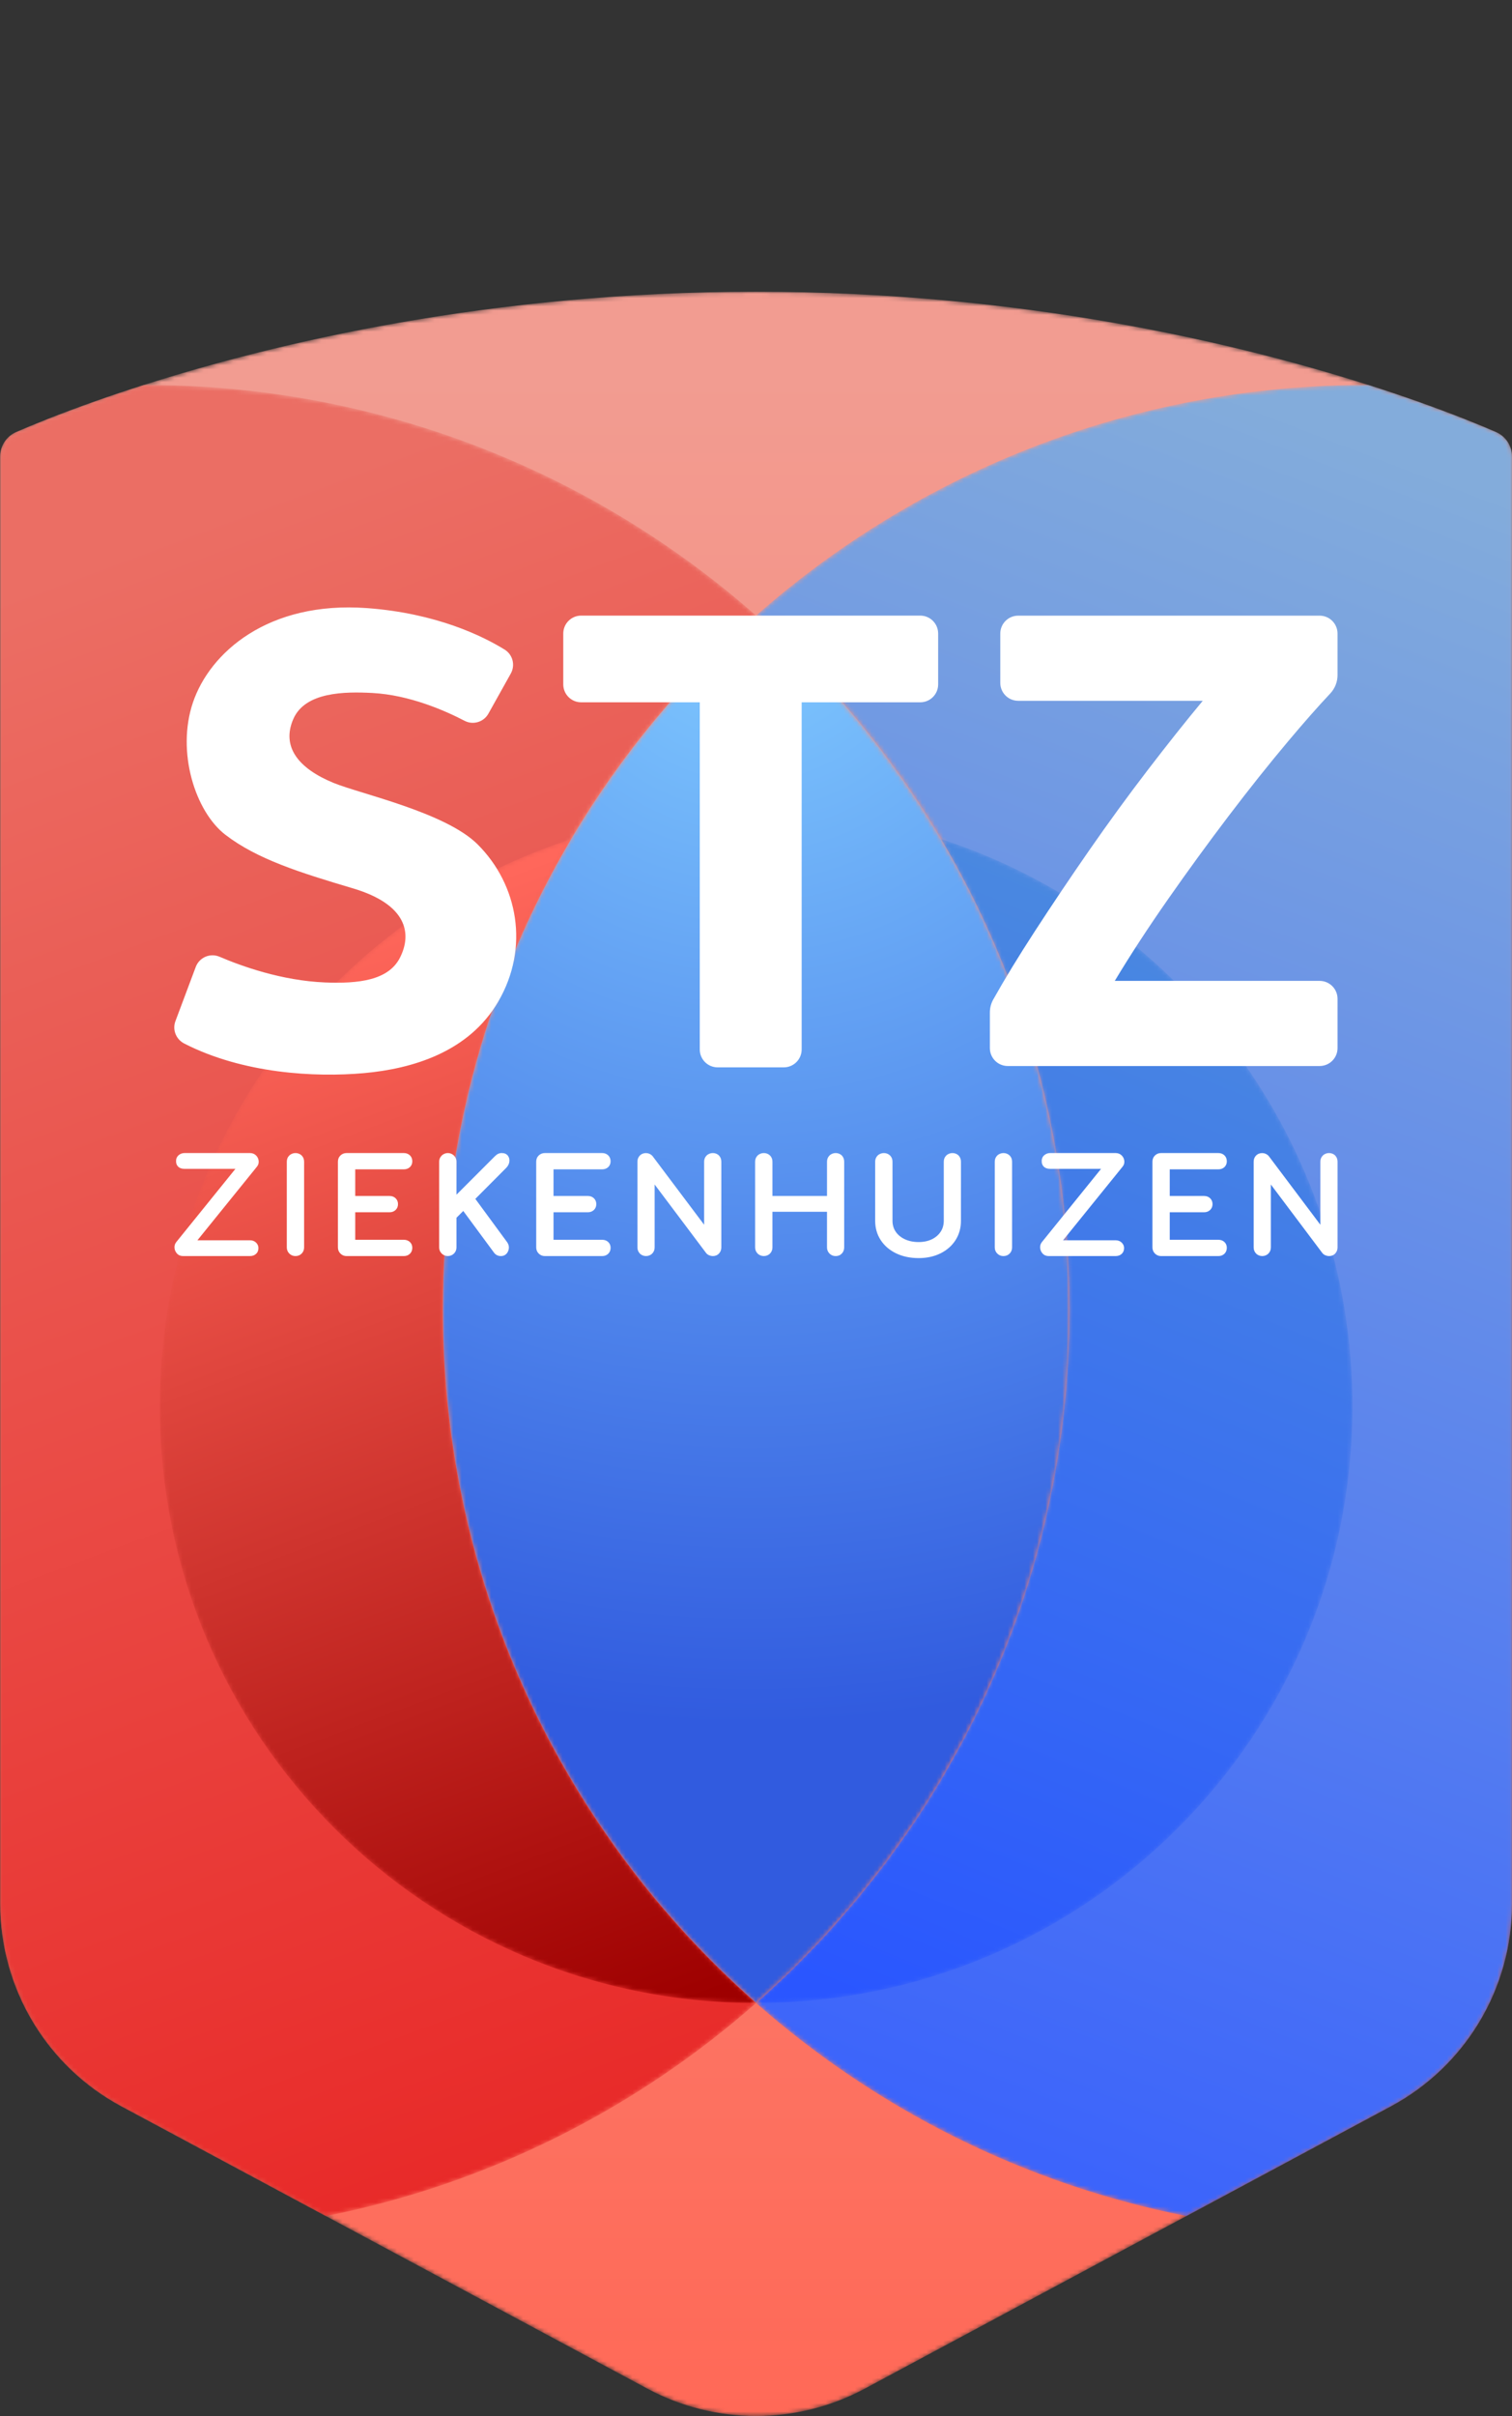 <svg xmlns="http://www.w3.org/2000/svg" xmlns:xlink="http://www.w3.org/1999/xlink" viewBox="0 0 360 575">
  <rect x="0" y="0" width="360" height="575" fill="#333333" stroke="none"/>
  <defs>
    <path id="a" d="M34.19 22.195c-4.178 1.332-8.005 2.626-11.465 3.848-8.767 3.098-15.174 5.733-18.906 7.351C1.496 34.404 0 36.696 0 39.228v344.432c0 20.151 11.081 38.669 28.837 48.197l44.279 23.754 4.415 2.368 76.593 41.093c16.148 8.664 35.562 8.665 51.71 0l76.593-41.093 4.416-2.368 44.279-23.754c17.756-9.528 28.837-28.047 28.837-48.199v-344.43c0-2.532-1.496-4.824-3.82-5.834-3.732-1.618-10.139-4.254-18.908-7.351-3.459-1.222-7.285-2.516-11.465-3.848C294.372 12.18 243.196 0 179.979 0S65.584 12.18 34.19 22.195"/>
    <path id="d" d="M0 54.891c17.312 15.257 32.206 33.198 44.031 53.169 19.416 32.79 30.561 71.058 30.561 111.927 0 65.762-28.855 124.785-74.591 165.096 28.545 25.159 63.662 43.03 102.448 50.703l4.416-2.368 44.279-23.754c17.756-9.528 28.837-28.047 28.837-48.199V17.035c0-2.532-1.496-4.824-3.82-5.834-3.732-1.618-10.139-4.254-18.908-7.351-3.459-1.222-7.285-2.516-11.465-3.85h-.404C89.653 0 38.764 20.725 0 54.891"/>
    <path id="g" d="M34.19 0c-4.178 1.334-8.005 2.628-11.465 3.85-8.767 3.098-15.174 5.733-18.906 7.351C1.496 12.211 0 14.503 0 17.035v344.432c0 20.151 11.081 38.669 28.837 48.197l44.279 23.754 4.415 2.368c38.785-7.673 73.903-25.545 102.448-50.703-45.737-40.312-74.591-99.334-74.591-165.096 0-40.87 11.145-79.137 30.561-111.927 11.825-19.971 26.719-37.912 44.031-53.169C141.215 20.725 90.325 0 34.596 0H34.19"/>
    <path id="j" d="M30.56 53.169C11.145 85.959 0 124.227 0 165.096c0 65.762 28.855 124.785 74.591 165.096 45.736-40.312 74.591-99.334 74.591-165.096 0-40.87-11.145-79.137-30.56-111.927C106.797 33.198 91.903 15.257 74.591 0 57.279 15.257 42.385 33.198 30.56 53.169"/>
    <path id="m" d="M0 135.032c0 78.42 63.569 141.992 141.984 141.992-45.737-40.312-74.591-99.334-74.591-165.096C67.392 71.058 78.537 32.79 97.953 0 41.091 18.531 0 71.982 0 135.032"/>
    <path id="p" d="M74.591 111.927c0 65.762-28.855 124.785-74.591 165.096 78.415 0 141.983-63.572 141.983-141.992 0-63.05-41.091-116.501-97.953-135.032 19.416 32.79 30.561 71.058 30.561 111.927"/>
    <path id="s" d="M179.979 0C87.022 0 20.086 26.337 3.82 33.394 1.496 34.402 0 36.694 0 39.228v33.38c0 2.286 2.331 3.829 4.431 2.926C21.706 68.109 88.144 42.404 179.979 42.404c91.835 0 158.273 25.705 175.548 33.13 2.1.903 4.431-.64 4.431-2.926V39.228c0-2.534-1.496-4.826-3.82-5.834C339.872 26.337 272.936 0 179.979 0Z"/>
    <linearGradient id="b" x1="50%" x2="50%" y1="100.81%" y2="2.857%">
      <stop offset="0%" stop-color="#FF6957"/>
      <stop offset="100%" stop-color="#F29C91"/>
    </linearGradient>
    <linearGradient id="e" x1="39.911%" x2="58.199%" y1="110.791%" y2="-1.275%">
      <stop offset="0%" stop-color="#335BFF"/>
      <stop offset="100%" stop-color="#83ACDB"/>
    </linearGradient>
    <linearGradient id="h" x1="59.967%" x2="42.923%" y1="111.998%" y2="4.15%">
      <stop offset="0%" stop-color="#E82121"/>
      <stop offset="100%" stop-color="#EB6E64"/>
    </linearGradient>
    <linearGradient id="n" x1="60.681%" x2="41.494%" y1="105.235%" y2="6.19%">
      <stop offset="0%" stop-color="#9E0000"/>
      <stop offset="100%" stop-color="#FF675B"/>
    </linearGradient>
    <linearGradient id="q" x1="38.412%" x2="59.785%" y1="104.092%" y2="2.204%">
      <stop offset="0%" stop-color="#2A56FF"/>
      <stop offset="100%" stop-color="#4B8ADF"/>
    </linearGradient>
    <radialGradient id="k" cx="49.044%" cy="-.593%" r="178.035%" fx="49.044%" fy="-.593%" gradientTransform="matrix(0 .452 -1 0 .484 -.228)">
      <stop offset="0%" stop-color="#80CAFF"/>
      <stop offset="100%" stop-color="#315BDF"/>
    </radialGradient>
  </defs>
  <g fill="none" fill-rule="evenodd">
    <g transform="translate(.042 69.429)">
      <mask id="c" fill="#fff">
        <use xlink:href="#a"/>
      </mask>
      <path fill="url(#b)" d="M34.19 22.195c-4.178 1.332-8.005 2.626-11.465 3.848-8.767 3.098-15.174 5.733-18.906 7.351C1.496 34.404 0 36.696 0 39.228v344.432c0 20.151 11.081 38.669 28.837 48.197l44.279 23.754 4.415 2.368 76.593 41.093c16.148 8.664 35.562 8.665 51.71 0l76.593-41.093 4.416-2.368 44.279-23.754c17.756-9.528 28.837-28.047 28.837-48.199v-344.43c0-2.532-1.496-4.824-3.82-5.834-3.732-1.618-10.139-4.254-18.908-7.351-3.459-1.222-7.285-2.516-11.465-3.848C294.372 12.18 243.196 0 179.979 0S65.584 12.18 34.19 22.195" mask="url(#c)"/>
    </g>
    <g transform="translate(180.021 91.622)">
      <mask id="f" fill="#fff">
        <use xlink:href="#d"/>
      </mask>
      <path fill="url(#e)" d="M0 54.891c17.312 15.257 32.206 33.198 44.031 53.169 19.416 32.79 30.561 71.058 30.561 111.927 0 65.762-28.855 124.785-74.591 165.096 28.545 25.159 63.662 43.03 102.448 50.703l4.416-2.368 44.279-23.754c17.756-9.528 28.837-28.047 28.837-48.199V17.035c0-2.532-1.496-4.824-3.82-5.834-3.732-1.618-10.139-4.254-18.908-7.351-3.459-1.222-7.285-2.516-11.465-3.85h-.404C89.653 0 38.764 20.725 0 54.891" mask="url(#f)"/>
    </g>
    <g transform="translate(.042 91.622)">
      <mask id="i" fill="#fff">
        <use xlink:href="#g"/>
      </mask>
      <path fill="url(#h)" d="M34.19 0c-4.178 1.334-8.005 2.628-11.465 3.85-8.767 3.098-15.174 5.733-18.906 7.351C1.496 12.211 0 14.503 0 17.035v344.432c0 20.151 11.081 38.669 28.837 48.197l44.279 23.754 4.415 2.368c38.785-7.673 73.903-25.545 102.448-50.703-45.737-40.312-74.591-99.334-74.591-165.096 0-40.87 11.145-79.137 30.561-111.927 11.825-19.971 26.719-37.912 44.031-53.169C141.215 20.725 90.325 0 34.596 0H34.19" mask="url(#i)"/>
    </g>
    <g transform="translate(105.43 146.513)">
      <mask id="l" fill="#fff">
        <use xlink:href="#j"/>
      </mask>
      <path fill="url(#k)" d="M30.56 53.169C11.145 85.959 0 124.227 0 165.096c0 65.762 28.855 124.785 74.591 165.096 45.736-40.312 74.591-99.334 74.591-165.096 0-40.87-11.145-79.137-30.56-111.927C106.797 33.198 91.903 15.257 74.591 0 57.279 15.257 42.385 33.198 30.56 53.169" mask="url(#l)"/>
    </g>
    <g transform="translate(38.038 199.681)">
      <mask id="o" fill="#fff">
        <use xlink:href="#m"/>
      </mask>
      <path fill="url(#n)" d="M0 135.032c0 78.42 63.569 141.992 141.984 141.992-45.737-40.312-74.591-99.334-74.591-165.096C67.392 71.058 78.537 32.79 97.953 0 41.091 18.531 0 71.982 0 135.032" mask="url(#o)"/>
    </g>
    <g transform="translate(180.021 199.681)">
      <mask id="r" fill="#fff">
        <use xlink:href="#p"/>
      </mask>
      <path fill="url(#q)" d="M74.591 111.927c0 65.762-28.855 124.785-74.591 165.096 78.415 0 141.983-63.572 141.983-141.992 0-63.05-41.091-116.501-97.953-135.032 19.416 32.79 30.561 71.058 30.561 111.927" mask="url(#r)"/>
    </g>
    <mask id="t" fill="#fff">
      <use xlink:href="#s"/>
    </mask>
    <path d="M179.979 0C87.022 0 20.086 26.337 3.82 33.394 1.496 34.402 0 36.694 0 39.228v33.38c0 2.286 2.331 3.829 4.431 2.926C21.706 68.109 88.144 42.404 179.979 42.404c91.835 0 158.273 25.705 175.548 33.13 2.1.903 4.431-.64 4.431-2.926V39.228c0-2.534-1.496-4.826-3.82-5.834C339.872 26.337 272.936 0 179.979 0Z" mask="url(#t)"/>
    <g fill="#FFF">
      <path d="M61.588 276.292c-.052-.506-.262-.946-.624-1.308-.376-.376-.869-.567-1.463-.567H43.953c-.565 0-1.051.18-1.444.533-.409.368-.612.862-.586 1.382-.026.52.145.978.491 1.322.344.346.842.522 1.479.522h12.162L41.971 295.604c-.321.401-.463.867-.423 1.385.038.501.233.949.578 1.333.368.408.861.615 1.466.615h15.909c.585 0 1.071-.169 1.443-.502.39-.347.587-.822.587-1.408 0-.499-.193-.938-.574-1.306-.376-.361-.866-.544-1.456-.544H47.007l14.132-17.472c.353-.408.504-.883.449-1.413M68.889 274.993c-.4.387-.602.887-.602 1.485v20.398c0 .576.2 1.069.597 1.464.396.396.888.597 1.464.597.598 0 1.097-.203 1.485-.602.382-.396.575-.886.575-1.459V276.478c0-.595-.196-1.092-.582-1.479-.758-.758-2.129-.785-2.937-.006M96.137 278.297c.589 0 1.077-.176 1.45-.522.385-.357.581-.824.581-1.387 0-.58-.193-1.06-.573-1.424-.375-.363-.866-.546-1.458-.546H82.519c-.572 0-1.062.194-1.459.576-.4.387-.602.887-.602 1.485v20.398c0 .576.2 1.069.597 1.464.395.396.888.597 1.464.597H96.137c.593 0 1.084-.183 1.457-.545.381-.367.573-.847.573-1.425 0-.563-.196-1.029-.58-1.386-.373-.348-.861-.524-1.45-.524H84.579v-6.545h8.153c.591 0 1.081-.183 1.459-.546.379-.367.572-.837.572-1.395 0-.558-.193-1.027-.573-1.395-.375-.361-.866-.544-1.458-.544h-8.153v-6.335h11.558ZM121.272 276.504c.079-.543-.032-1.025-.332-1.434-.32-.433-.818-.653-1.483-.653-.29 0-.572.06-.835.179-.257.115-.522.31-.81.598l-9.13 9.131v-7.847c0-.574-.2-1.067-.597-1.464-.778-.779-2.081-.808-2.908-.006-.409.397-.617.892-.617 1.47v20.398c0 .579.207 1.073.617 1.47.827.801 2.131.772 2.908-.006.396-.396.597-.888.597-1.464v-7.056l1.619-1.619 7.271 9.857c.391.575.981.879 1.704.879.54 0 1.001-.198 1.334-.572.31-.35.493-.778.543-1.272.054-.51-.077-.994-.394-1.443l-7.584-10.324 7.394-7.425c.391-.415.627-.885.702-1.397M143.35 278.297c.588 0 1.077-.176 1.453-.525.376-.352.576-.831.576-1.385 0-.577-.193-1.056-.571-1.425-.376-.362-.867-.545-1.459-.545h-13.618c-.572 0-1.063.194-1.459.576-.4.387-.602.887-.602 1.485v20.398c0 .576.2 1.069.597 1.464.395.396.888.597 1.464.597H143.35c.594 0 1.085-.183 1.461-.547.378-.368.569-.847.569-1.423 0-.56-.195-1.026-.578-1.387-.374-.347-.863-.523-1.451-.523h-11.558v-6.545h8.153c.591 0 1.081-.183 1.459-.546.379-.367.572-.837.572-1.395 0-.558-.193-1.027-.573-1.395-.375-.361-.866-.544-1.458-.544h-8.153v-6.335h11.558ZM168.255 274.993c-.4.386-.604.886-.604 1.485v15.003l-12.265-16.317c-.795-.94-2.227-.969-3.032-.164-.385.386-.582.884-.582 1.479v20.398c0 .573.194 1.063.576 1.459.785.81 2.177.784 2.942 0 .382-.396.576-.886.576-1.459v-14.972l12.25 16.299c.196.251.454.441.771.565.291.114.563.169.826.169.602 0 1.099-.205 1.476-.61.367-.395.554-.883.554-1.452V276.478c0-.591-.189-1.086-.56-1.474-.739-.762-2.115-.795-2.929-.011M197.511 274.993c-.4.386-.604.886-.604 1.485v8.154h-12.991v-8.154c0-.595-.196-1.092-.582-1.479-.759-.756-2.125-.786-2.94-.005-.398.388-.602.887-.602 1.484v20.398c0 .574.202 1.067.598 1.466.809.807 2.191.775 2.949-.007.382-.396.576-.886.576-1.459v-8.484h12.991v8.485c0 .577.202 1.07.598 1.466.397.395.889.596 1.463.596.6 0 1.097-.205 1.475-.609.369-.394.556-.883.556-1.452V276.478c0-.592-.189-1.088-.561-1.474-.741-.764-2.117-.795-2.927-.011M225.311 274.993c-.4.386-.604.886-.604 1.485v14.071c0 .981-.25 1.858-.745 2.605-.502.756-1.206 1.357-2.093 1.787-.902.437-1.96.659-3.146.659-1.226 0-2.329-.223-3.273-.662-.926-.432-1.66-1.034-2.179-1.79-.513-.747-.772-1.621-.772-2.598v-14.071c0-.595-.196-1.092-.582-1.479-.758-.756-2.127-.786-2.94-.005-.398.388-.602.887-.602 1.484v14.071c0 1.717.448 3.269 1.332 4.611.88 1.336 2.119 2.392 3.681 3.142 1.547.741 3.342 1.117 5.335 1.117 1.934 0 3.681-.376 5.191-1.12 1.519-.75 2.727-1.807 3.586-3.143.862-1.34 1.299-2.89 1.299-4.606v-14.071c0-.591-.189-1.086-.559-1.474-.739-.762-2.117-.795-2.929-.011M237.45 274.994c-.398.388-.602.887-.602 1.484v20.398c0 .574.202 1.067.598 1.465.397.396.889.596 1.464.596.598 0 1.098-.203 1.486-.602.382-.395.576-.886.576-1.459v-20.398c0-.595-.196-1.092-.582-1.479-.758-.756-2.125-.786-2.94-.005M267.693 276.292c-.052-.504-.261-.944-.623-1.308-.378-.376-.871-.567-1.465-.567h-15.547c-.565 0-1.05.18-1.445.534-.409.368-.611.863-.583 1.38-.028.52.143.978.489 1.323.344.346.843.522 1.48.522h12.163l-14.086 17.428c-.32.4-.463.866-.424 1.388.041.501.235.948.578 1.331.368.408.863.614 1.467.614h15.909c.585 0 1.071-.169 1.445-.503.387-.348.585-.822.585-1.407 0-.498-.193-.936-.573-1.306-.376-.361-.867-.544-1.458-.544h-12.493l14.132-17.472c.352-.409.504-.884.448-1.413M290.07 278.297c.589 0 1.076-.176 1.452-.524.384-.357.578-.823.578-1.386 0-.579-.193-1.058-.572-1.425-.376-.362-.867-.545-1.458-.545h-13.619c-.571 0-1.061.194-1.46.577-.398.388-.602.887-.602 1.484v20.398c0 .574.202 1.067.598 1.466.397.395.889.596 1.463.596h13.619c.593 0 1.084-.183 1.46-.545.378-.368.571-.847.571-1.425 0-.561-.194-1.028-.58-1.387-.374-.347-.861-.523-1.45-.523h-11.557v-6.545h8.152c.591 0 1.082-.183 1.458-.545.38-.367.574-.836.574-1.396 0-.558-.195-1.028-.574-1.395-.374-.361-.865-.544-1.458-.544h-8.152v-6.335h11.557ZM317.903 275.004c-.739-.762-2.117-.795-2.929-.011-.4.386-.604.885-.604 1.485v15.003l-12.265-16.317c-.795-.94-2.228-.969-3.032-.164-.385.386-.582.883-.582 1.478v20.398c0 .572.195 1.063.576 1.459.785.811 2.179.785 2.942 0 .382-.395.576-.886.576-1.459V281.904l12.25 16.3c.196.251.454.441.771.565.291.114.563.169.826.169.602 0 1.099-.205 1.476-.61.367-.395.554-.883.554-1.451v-20.398c0-.591-.189-1.085-.559-1.474M223.371 150.776v12.104c0 2.356-1.909 4.265-4.265 4.265h-28.235v82.617c0 2.356-1.909 4.265-4.265 4.265h-15.729c-2.355 0-4.265-1.909-4.265-4.265V167.145h-28.235c-2.355 0-4.265-1.909-4.265-4.265v-12.104c0-2.356 1.909-4.265 4.265-4.265h80.728c2.356 0 4.265 1.909 4.265 4.265M318.463 160.664c0 1.633-.622 3.195-1.741 4.385-2.922 3.108-6.272 6.908-10.048 11.402-4.549 5.413-9.253 11.317-14.112 17.709-4.858 6.394-9.667 12.992-14.424 19.797-4.757 6.805-8.996 13.301-12.716 19.487h48.775c2.356 0 4.265 1.909 4.265 4.265v11.731c0 2.356-1.909 4.265-4.265 4.265h-74.25c-2.355 0-4.265-1.909-4.265-4.265v-8.455c0-1.091.27-2.159.804-3.11 2.736-4.879 6.009-10.248 9.815-16.108 4.186-6.442 8.55-12.939 13.099-19.487 4.546-6.546 9.17-12.888 13.874-19.024 4.702-6.133 9.068-11.624 13.098-16.471h-43.945c-2.355 0-4.265-1.909-4.265-4.265v-11.731c0-2.356 1.909-4.265 4.265-4.265h71.769c2.356 0 4.265 1.909 4.265 4.265v9.876ZM116.292 169.836c-1.122 2.009-3.635 2.775-5.675 1.712-4.62-2.409-13.117-6.159-21.967-6.624-6.53-.343-15.974-.288-18.807 6.186-2.883 6.589 1.17 11.763 9.567 15.212 6.396 2.627 26.643 6.997 34.302 14.627 9.657 9.62 12.371 24.594 4.948 37.371-7.04 12.118-20.558 16.047-31.994 17.075-11.73 1.054-28.839.105-42.804-7.046-1.947-.997-2.864-3.273-2.095-5.321l4.84-12.904c.855-2.279 3.432-3.383 5.668-2.424 5.205 2.233 14.809 5.694 25.113 6.116 7.973.326 15.088-.498 17.832-5.872 2.94-5.759 1.693-12.698-11.208-16.529-12.623-3.749-22.816-6.946-30.358-12.753-7.141-5.498-11.707-19.691-7.711-31.491 3.995-11.799 17.816-24.194 41.476-22.445 16.53 1.222 27.576 6.688 32.733 9.872 1.939 1.198 2.578 3.711 1.466 5.701l-5.326 9.535Z"/>
    </g>
  </g>
</svg>
